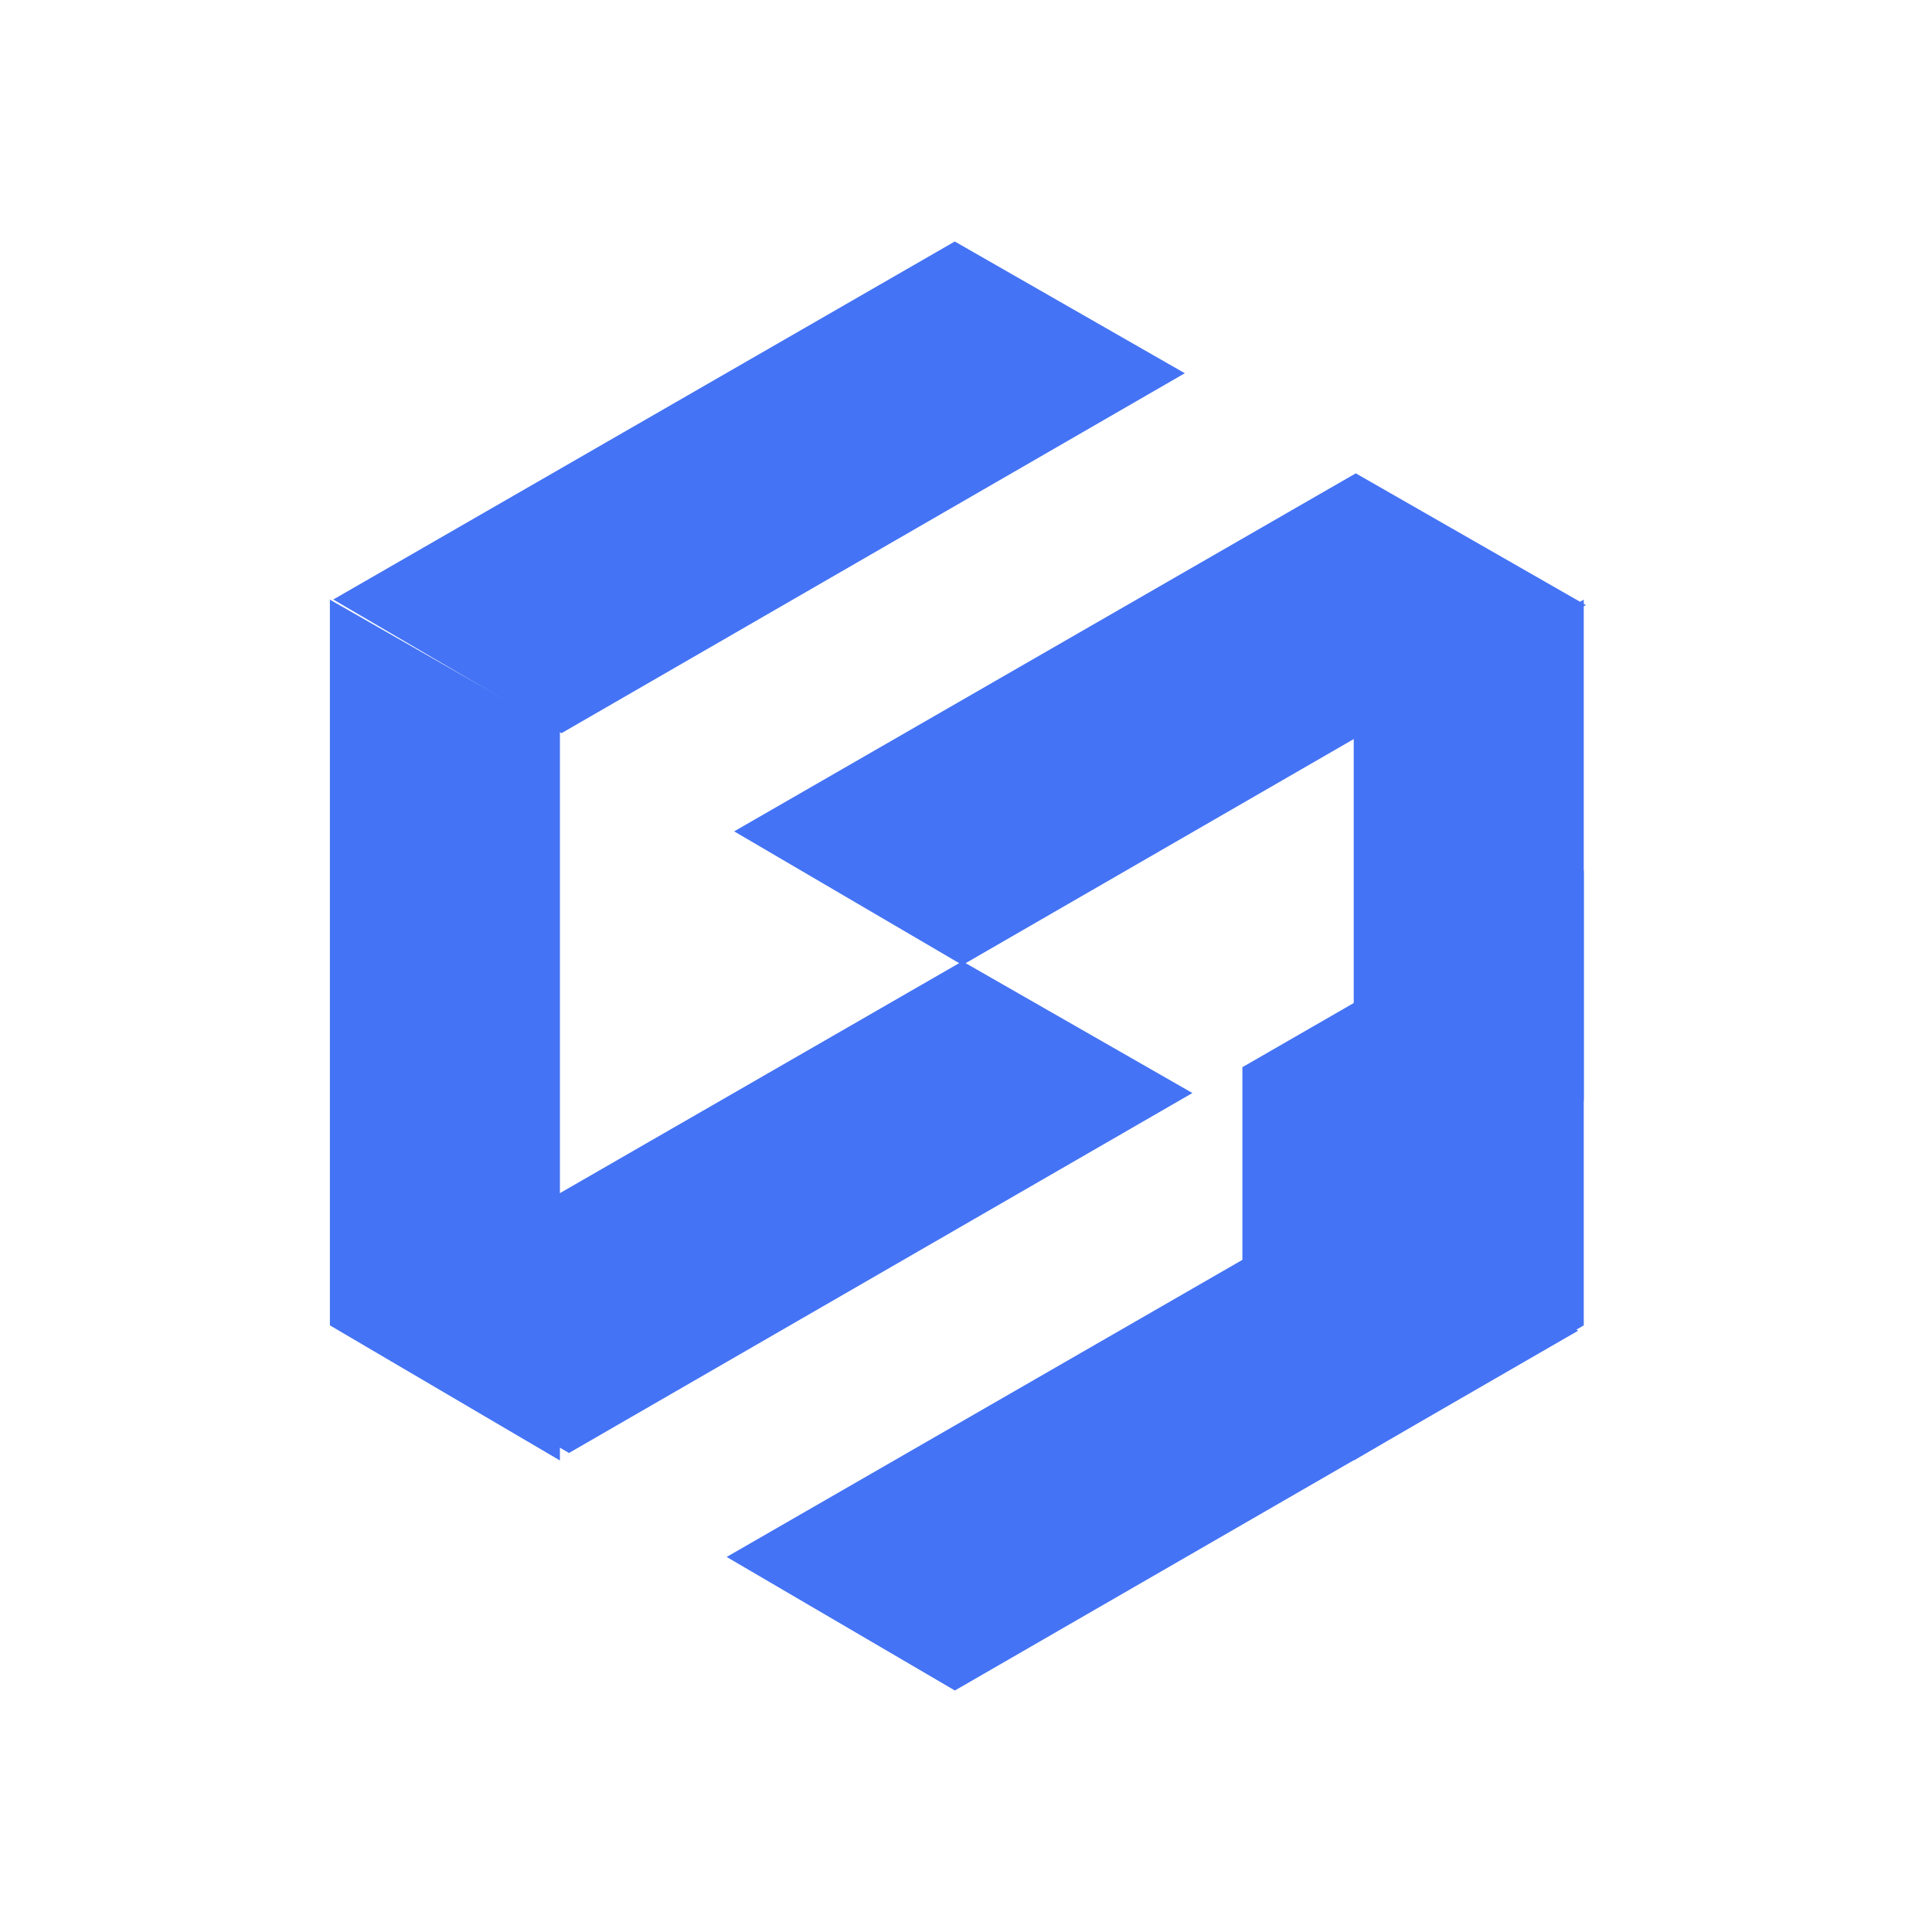 <svg width="16" height="16" viewBox="0 0 16 16" fill="none" xmlns="http://www.w3.org/2000/svg">
<rect width="16" height="16" fill="none"/>
<path d="M13.116 4.966L11.211 6.054L11.211 12.095L13.116 10.976L13.116 4.966Z" fill="#4473F5"/>
<path d="M11.165 9.929L13.07 11.02L7.908 14L6.018 12.894L11.165 9.929Z" fill="#4473F5"/>
<path d="M7.97 7.961L9.875 9.052L4.712 12.033L2.823 10.926L7.97 7.961Z" fill="#4473F5"/>
<path d="M2.732 4.966L4.637 6.054L4.637 12.095L2.732 10.976L2.732 4.966Z" fill="#4473F5"/>
<path d="M7.907 2L9.812 3.091L4.65 6.072L2.76 4.965L7.907 2Z" fill="#4473F5"/>
<path d="M11.228 3.92L13.133 5.011L7.97 7.992L6.08 6.885L11.228 3.92Z" fill="#4473F5"/>
<path d="M10.289 8.838L13.116 7.209V9.114L10.289 10.743V8.838Z" fill="#4473F5"/>
</svg>
